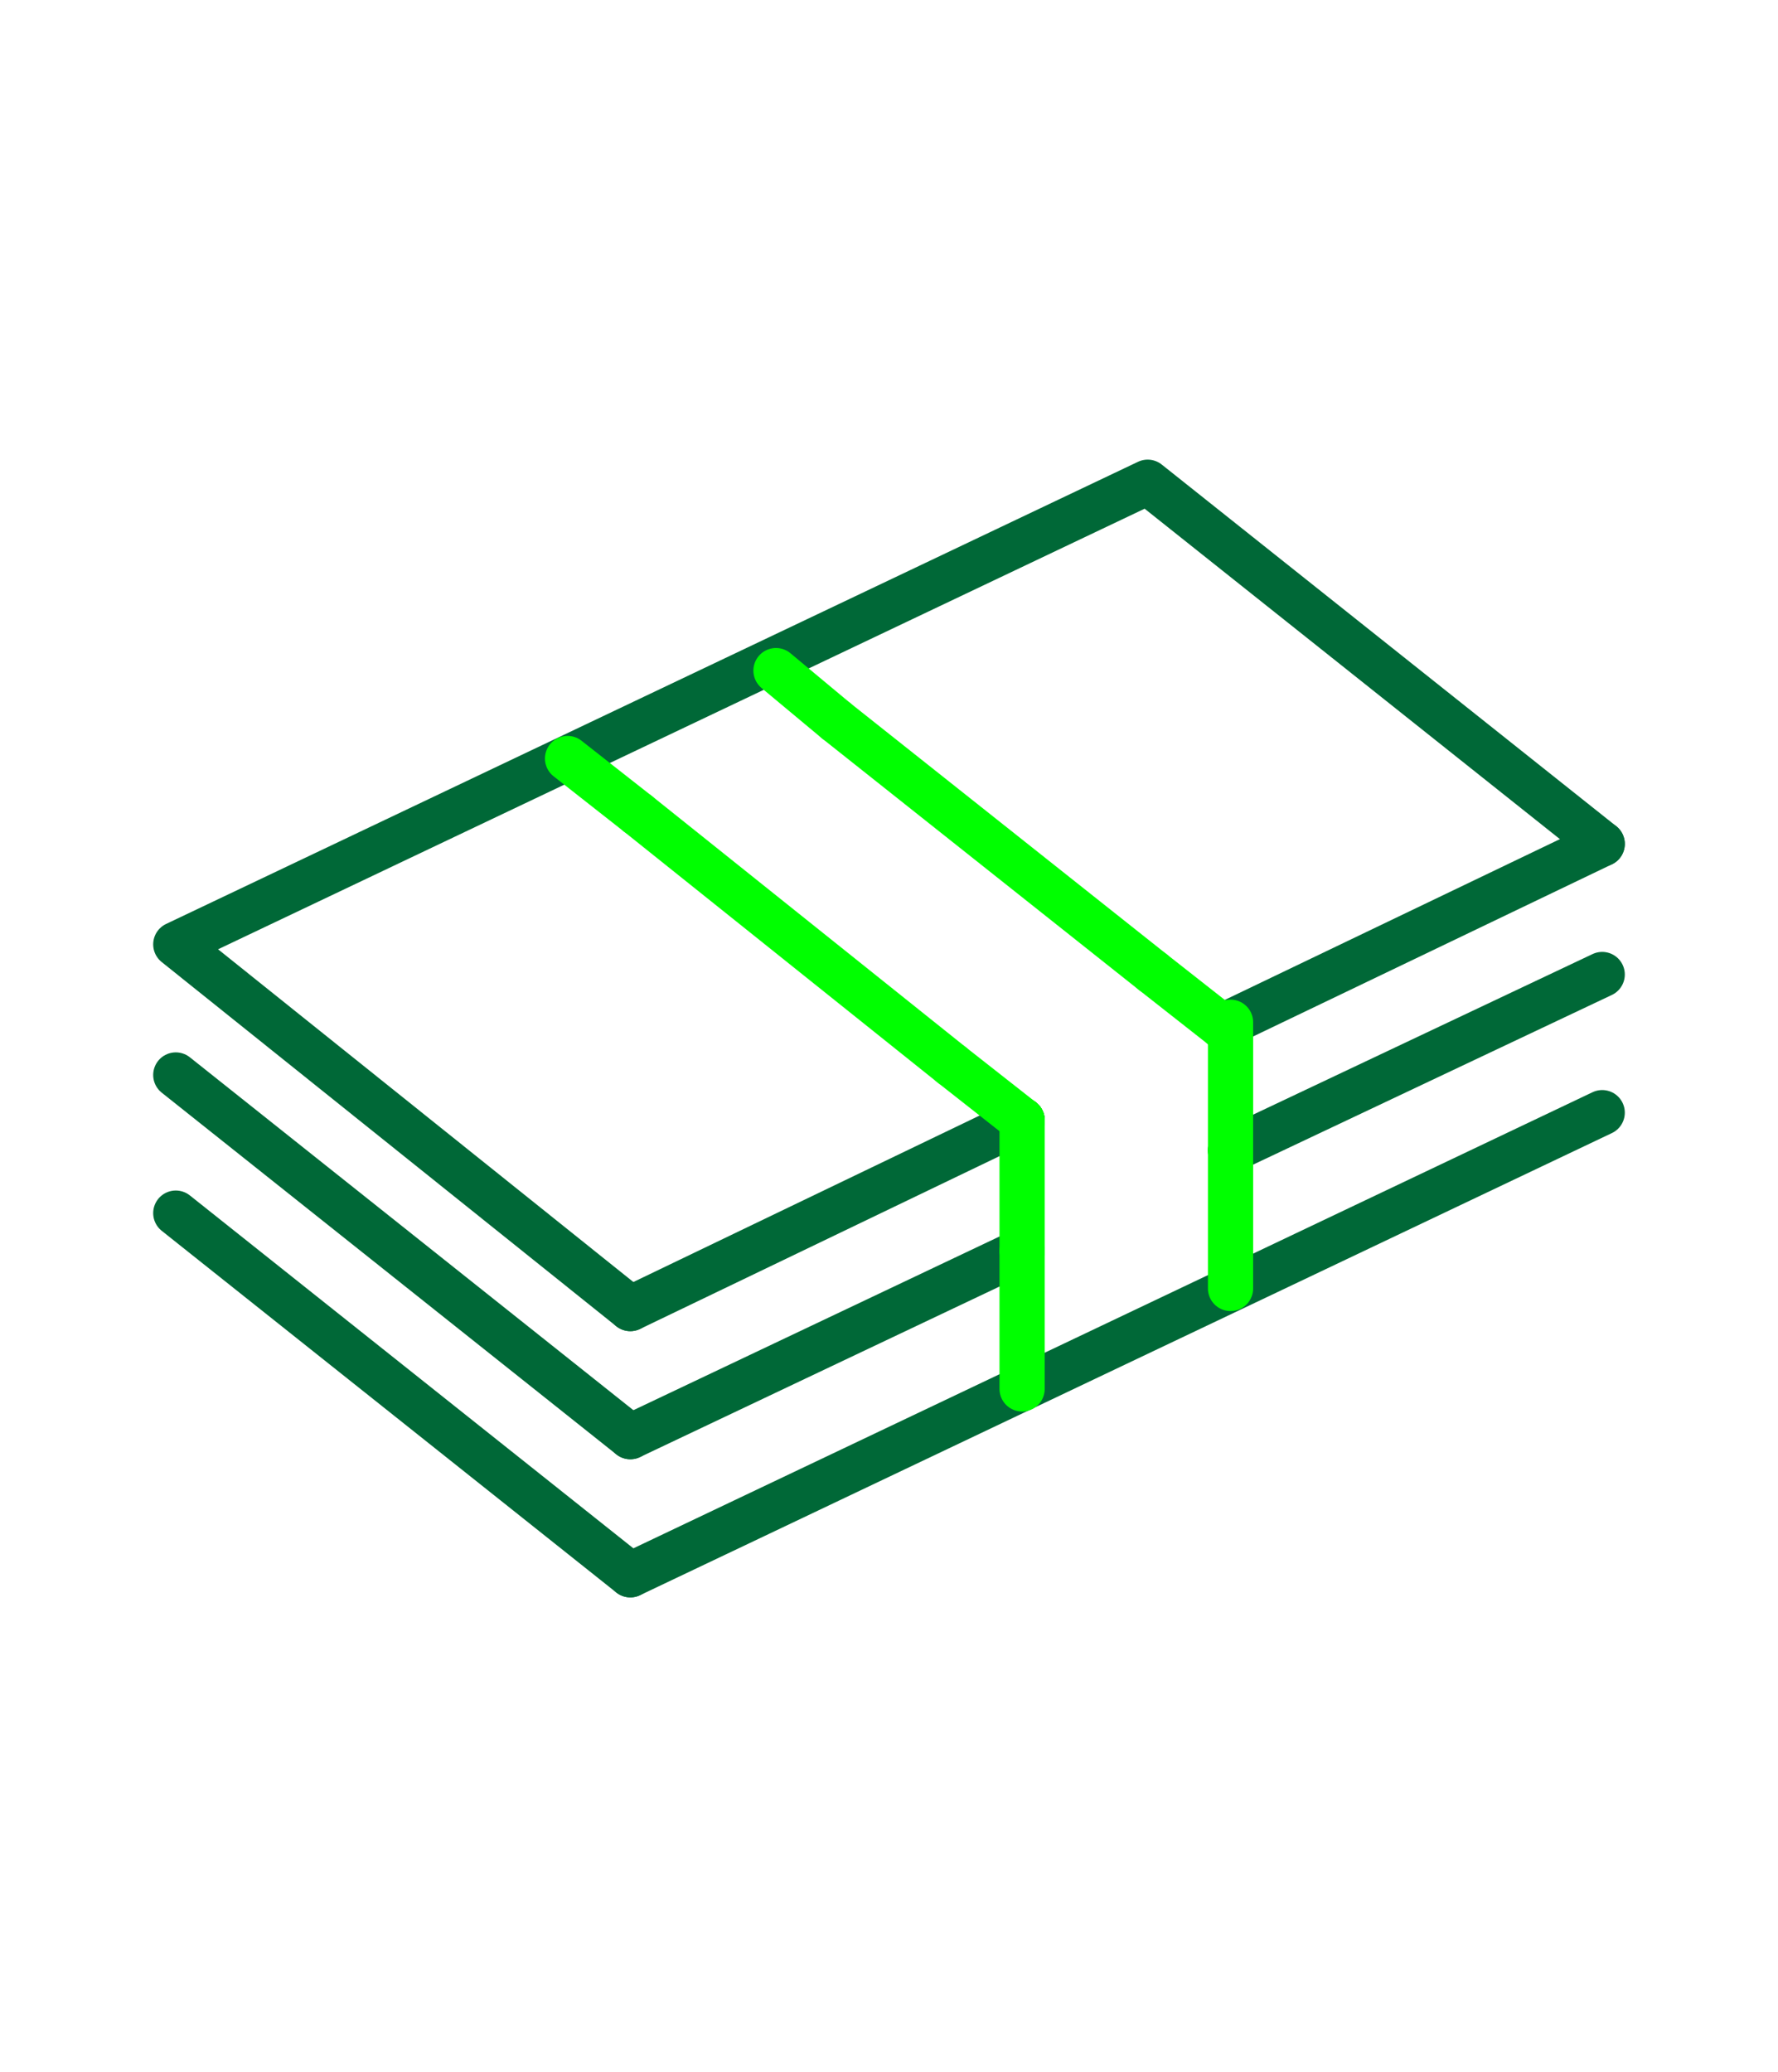 <?xml version="1.0" encoding="UTF-8"?>
<svg id="_レイヤー_1" data-name="レイヤー_1" xmlns="http://www.w3.org/2000/svg" xmlns:xlink="http://www.w3.org/1999/xlink" version="1.1" viewBox="0 0 70.8 82.5">
  <!-- Generator: Adobe Illustrator 29.5.1, SVG Export Plug-In . SVG Version: 2.1.0 Build 141)  -->
  <defs>
    <style>
      .st0, .st1, .st2, .st3 {
        fill: none;
      }

      .st1 {
        stroke: #006837;
      }

      .st1, .st2, .st3, .st4 {
        stroke-linecap: round;
        stroke-linejoin: round;
        stroke-width: 1.8px;
      }

      .st2 {
        stroke: #1c1c1c;
      }

      .st3, .st4 {
        stroke: lime;
      }

      .st4 {
        fill: #1c1c1c;
      }

      .st5 {
        clip-path: url(#clippath);
      }
    </style>
    <clipPath id="clippath">
      <rect class="st0" x="6.1" y="11.9" width="58.7" height="58.7"/>
    </clipPath>
  </defs>
  <g class="st5">
    <g>
      <line class="st2" x1="48.7" y1="40.9" x2="49" y2="40.7"/>
      <line class="st2" x1="40.7" y1="44.6" x2="40.7" y2="44.6"/>
      <line class="st1" x1="25.1" y1="57.2" x2="7" y2="42.8"/>
      <line class="st1" x1="49" y1="45.8" x2="63.8" y2="38.8"/>
      <line class="st1" x1="40.7" y1="49.8" x2="25.1" y2="57.2"/>
      <line class="st1" x1="7" y1="48.3" x2="25.1" y2="62.7"/>
      <line class="st1" x1="63.8" y1="44.3" x2="25.1" y2="62.7"/>
      <line class="st2" x1="49" y1="40.7" x2="49" y2="40.7"/>
      <line class="st4" x1="48.7" y1="40.9" x2="49" y2="41.1"/>
      <line class="st1" x1="40.7" y1="44.6" x2="25.1" y2="52.1"/>
      <polyline class="st1" points="63.8 33.6 45.7 19.2 7 37.6 25.1 52.1"/>
      <line class="st1" x1="49" y1="40.7" x2="63.8" y2="33.6"/>
      <line class="st3" x1="37.9" y1="42.4" x2="25.4" y2="32.4"/>
      <line class="st3" x1="37.9" y1="42.4" x2="40.7" y2="44.6"/>
      <line class="st3" x1="25.4" y1="32.4" x2="22.6" y2="30.2"/>
      <line class="st3" x1="40.7" y1="49.8" x2="40.7" y2="44.6"/>
      <line class="st3" x1="40.7" y1="49.8" x2="40.7" y2="55.3"/>
      <line class="st3" x1="49" y1="45.8" x2="49" y2="51.3"/>
      <line class="st3" x1="49" y1="45.8" x2="49" y2="40.7"/>
      <line class="st3" x1="45.9" y1="38.7" x2="48.7" y2="40.9"/>
      <line class="st3" x1="33.3" y1="28.7" x2="30.9" y2="26.7"/>
      <line class="st3" x1="45.9" y1="38.7" x2="33.3" y2="28.7"/>
    </g>
  </g>
</svg>